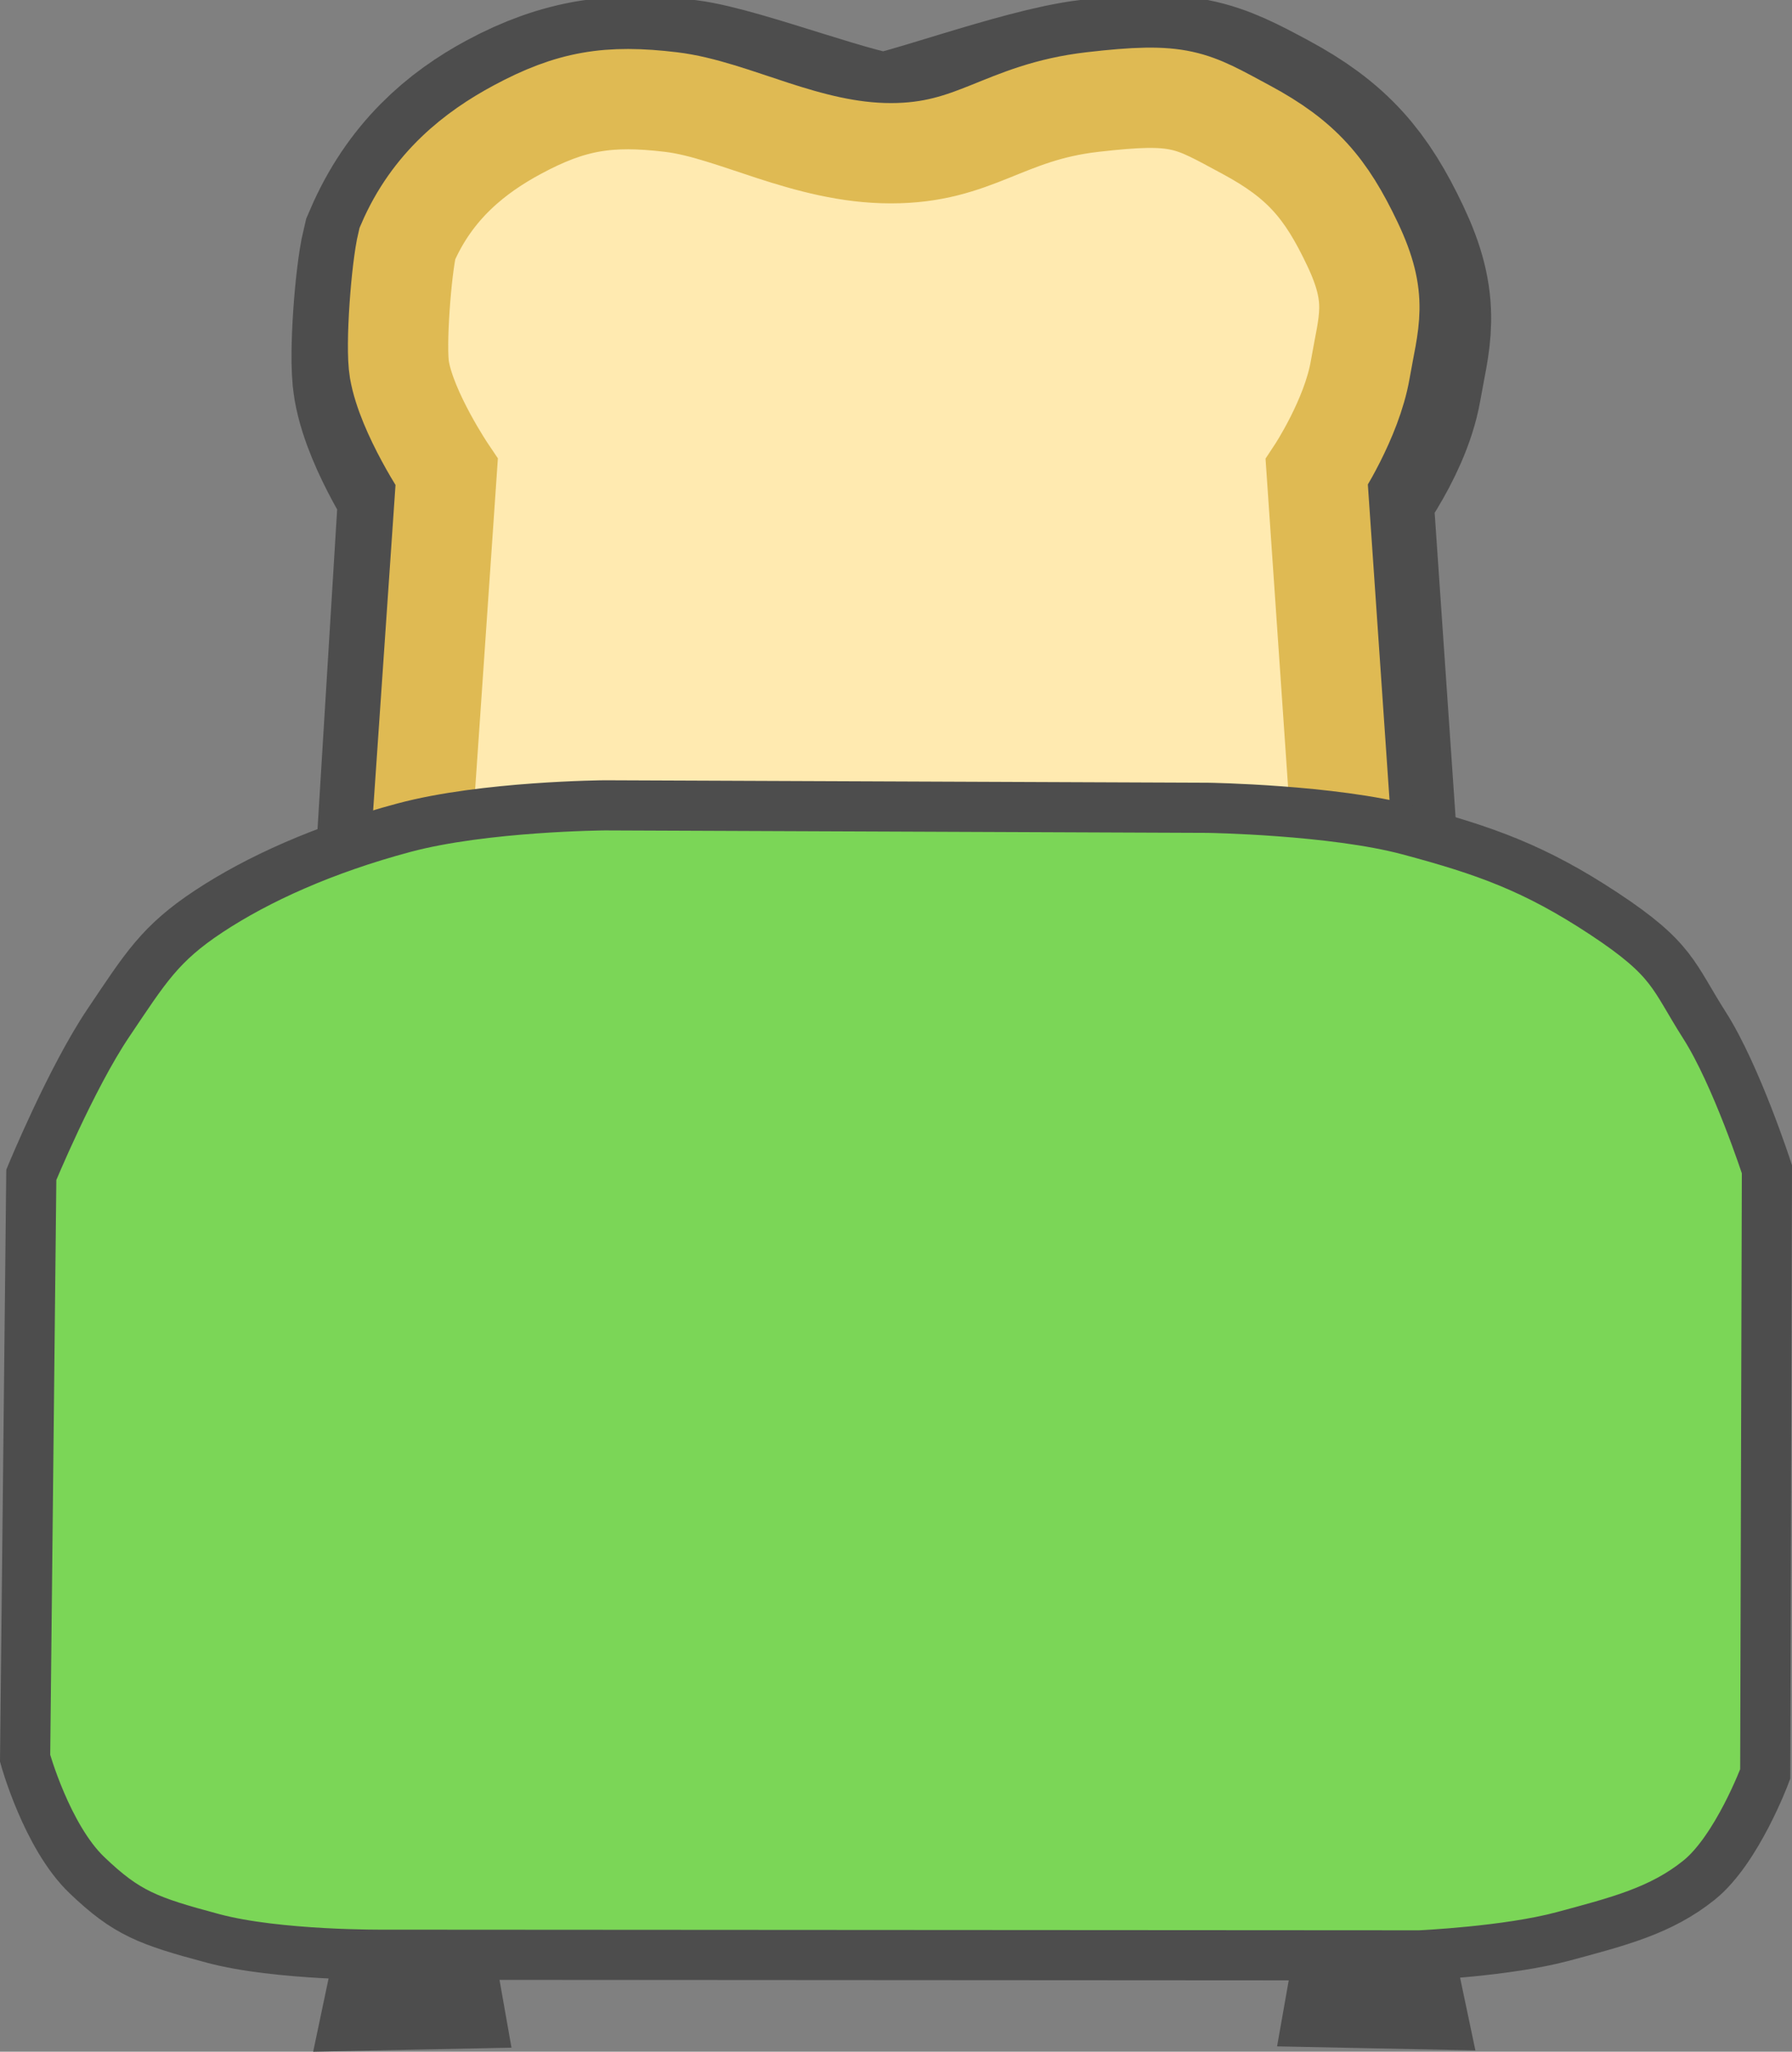 <svg version="1.1" xmlns="http://www.w3.org/2000/svg" xmlns:xlink="http://www.w3.org/1999/xlink" width="178.642" height="204.552" viewBox="0,0,178.642,204.552"><rect x="0" y="0" width="178.642" height="204.552" fill="#808080" stroke="none"/><g transform="translate(-150.678,-77.644)"><g data-paper-data="{&quot;isPaintingLayer&quot;:true}" fill-rule="nonzero" stroke-linejoin="miter" stroke-miterlimit="10" stroke-dasharray="" stroke-dashoffset="0" style="mix-blend-mode: normal"><path d="M285.16,175.938c0,0 -0.635,5.888 -2.695,8.855c-2.06,2.967 -3.845,3.642 -6.93,5.005c-3.085,1.363 -9.625,2.31 -9.625,2.31h-53.516c0,0 -6.092,-0.749 -9.625,-2.31c-3.533,-1.561 -5.018,-2.252 -6.93,-5.005c-1.912,-2.753 -2.695,-8.855 -2.695,-8.855l3.096,-50.436c0,0 -3.889,-5.77 -4.62,-10.01c-0.401,-2.326 0.187,-9.918 0.77,-12.32c2.45,-5.7 6.299,-8.964 10.395,-11.165c5.273,-2.833 9.661,-3.425 15.769,-2.695c4.561,0.545 16.964,5.374 20.389,5.374c2.382,0 14.771,-4.675 20.807,-5.374c8.704,-1.008 10.321,-0.232 15.769,2.695c5.448,2.927 7.814,5.737 10.395,11.165c2.581,5.428 1.603,7.489 0.77,12.32c-0.833,4.831 -4.989,10.01 -4.989,10.01z" data-paper-data="{&quot;origPos&quot;:null}" fill="none" stroke="#4d4d4d" stroke-width="23.5" stroke-linecap="round"/><path d="M286.618,173.942c0,0 -0.628,5.823 -2.665,8.757c-2.038,2.934 -3.803,3.602 -6.854,4.95c-3.051,1.348 -9.519,2.285 -9.519,2.285h-52.925c0,0 -6.024,-0.74 -9.519,-2.285c-3.494,-1.544 -4.963,-2.227 -6.854,-4.95c-1.891,-2.723 -2.665,-10.28 -2.665,-10.28l3.427,-48.356c0,0 -4.608,-5.706 -5.331,-9.9c-0.723,-4.193 -1.292,-7.865 0.762,-12.184c2.053,-4.319 5.065,-8.24 10.28,-11.042c5.215,-2.802 9.951,-3.388 15.992,-2.665c6.041,0.722 11.222,4.95 19.419,4.95c8.196,0 12.714,-3.953 21.322,-4.95c8.608,-0.997 7.939,-0.23 13.326,2.665c5.388,2.895 7.728,5.674 10.28,11.042c2.552,5.368 1.585,7.406 0.762,12.184c-0.824,4.778 -2.665,9.9 -2.665,9.9z" data-paper-data="{&quot;index&quot;:null}" fill="#ffeab0" stroke="#ffeab0" stroke-width="5" stroke-linecap="round"/><path d="M285.472,176.124c0,0 -0.647,6.002 -2.747,9.027c-2.1,3.025 -3.92,3.713 -7.064,5.102c-3.145,1.389 -9.812,2.355 -9.812,2.355h-54.553c0,0 -6.21,-0.763 -9.812,-2.355c-3.602,-1.592 -5.115,-2.295 -7.064,-5.102c-1.949,-2.807 -2.747,-9.027 -2.747,-9.027l3.532,-51.413c0,0 -3.964,-5.882 -4.71,-10.204c-0.409,-2.371 0.191,-10.11 0.785,-12.559c2.497,-5.81 6.797,-9.138 10.972,-11.382c5.375,-2.888 9.096,-3.492 15.323,-2.747c6.227,0.745 13.464,5.102 21.912,5.102c8.448,0 11.21,-4.075 20.082,-5.102c8.873,-1.027 9.769,-0.237 15.323,2.747c5.553,2.984 7.966,5.848 10.597,11.382c2.631,5.533 1.634,7.634 0.785,12.559c-0.849,4.925 -4.334,10.204 -4.334,10.204z" fill="none" stroke="#dfba53" stroke-width="10" stroke-linecap="round"/><g stroke="#4d4d4d"><path d="M278.285,281.419l2.347,-13.297l13.688,-1.173l3.129,14.862z" data-paper-data="{&quot;origPos&quot;:null,&quot;index&quot;:null}" fill="#4d4d4d" stroke-width="0.5" stroke-linecap="butt"/><path d="M182.206,281.94l3.129,-14.862l13.688,1.173l2.347,13.297z" data-paper-data="{&quot;origPos&quot;:null}" fill="#4d4d4d" stroke-width="0.5" stroke-linecap="butt"/><path d="M188.984,272.528c0,0 -10.611,0.104 -17.078,-1.63c-6.467,-1.734 -8.594,-2.501 -12.58,-6.323c-3.986,-3.822 -6.145,-11.629 -6.145,-11.629l0.618,-58.173c0,0 3.977,-9.646 7.678,-15.141c3.701,-5.495 5.129,-7.901 10.014,-11.127c4.885,-3.226 11.473,-6.205 19.472,-8.345c7.999,-2.14 20.028,-2.225 20.028,-2.225l60.101,0.246c0,0 12.431,0.192 20.028,2.225c7.597,2.033 12.562,3.782 19.472,8.345c6.91,4.563 6.842,6.149 10.014,11.127c3.172,4.978 6.214,14.338 6.214,14.338l-0.169,60.294c0,0 -2.805,7.537 -6.601,10.586c-3.796,3.049 -8.001,4.109 -13.558,5.606c-5.557,1.497 -14.275,1.89 -14.275,1.89z" data-paper-data="{&quot;origPos&quot;:null}" fill="#7bd657" stroke-width="5" stroke-linecap="round"/></g></g></g></svg>